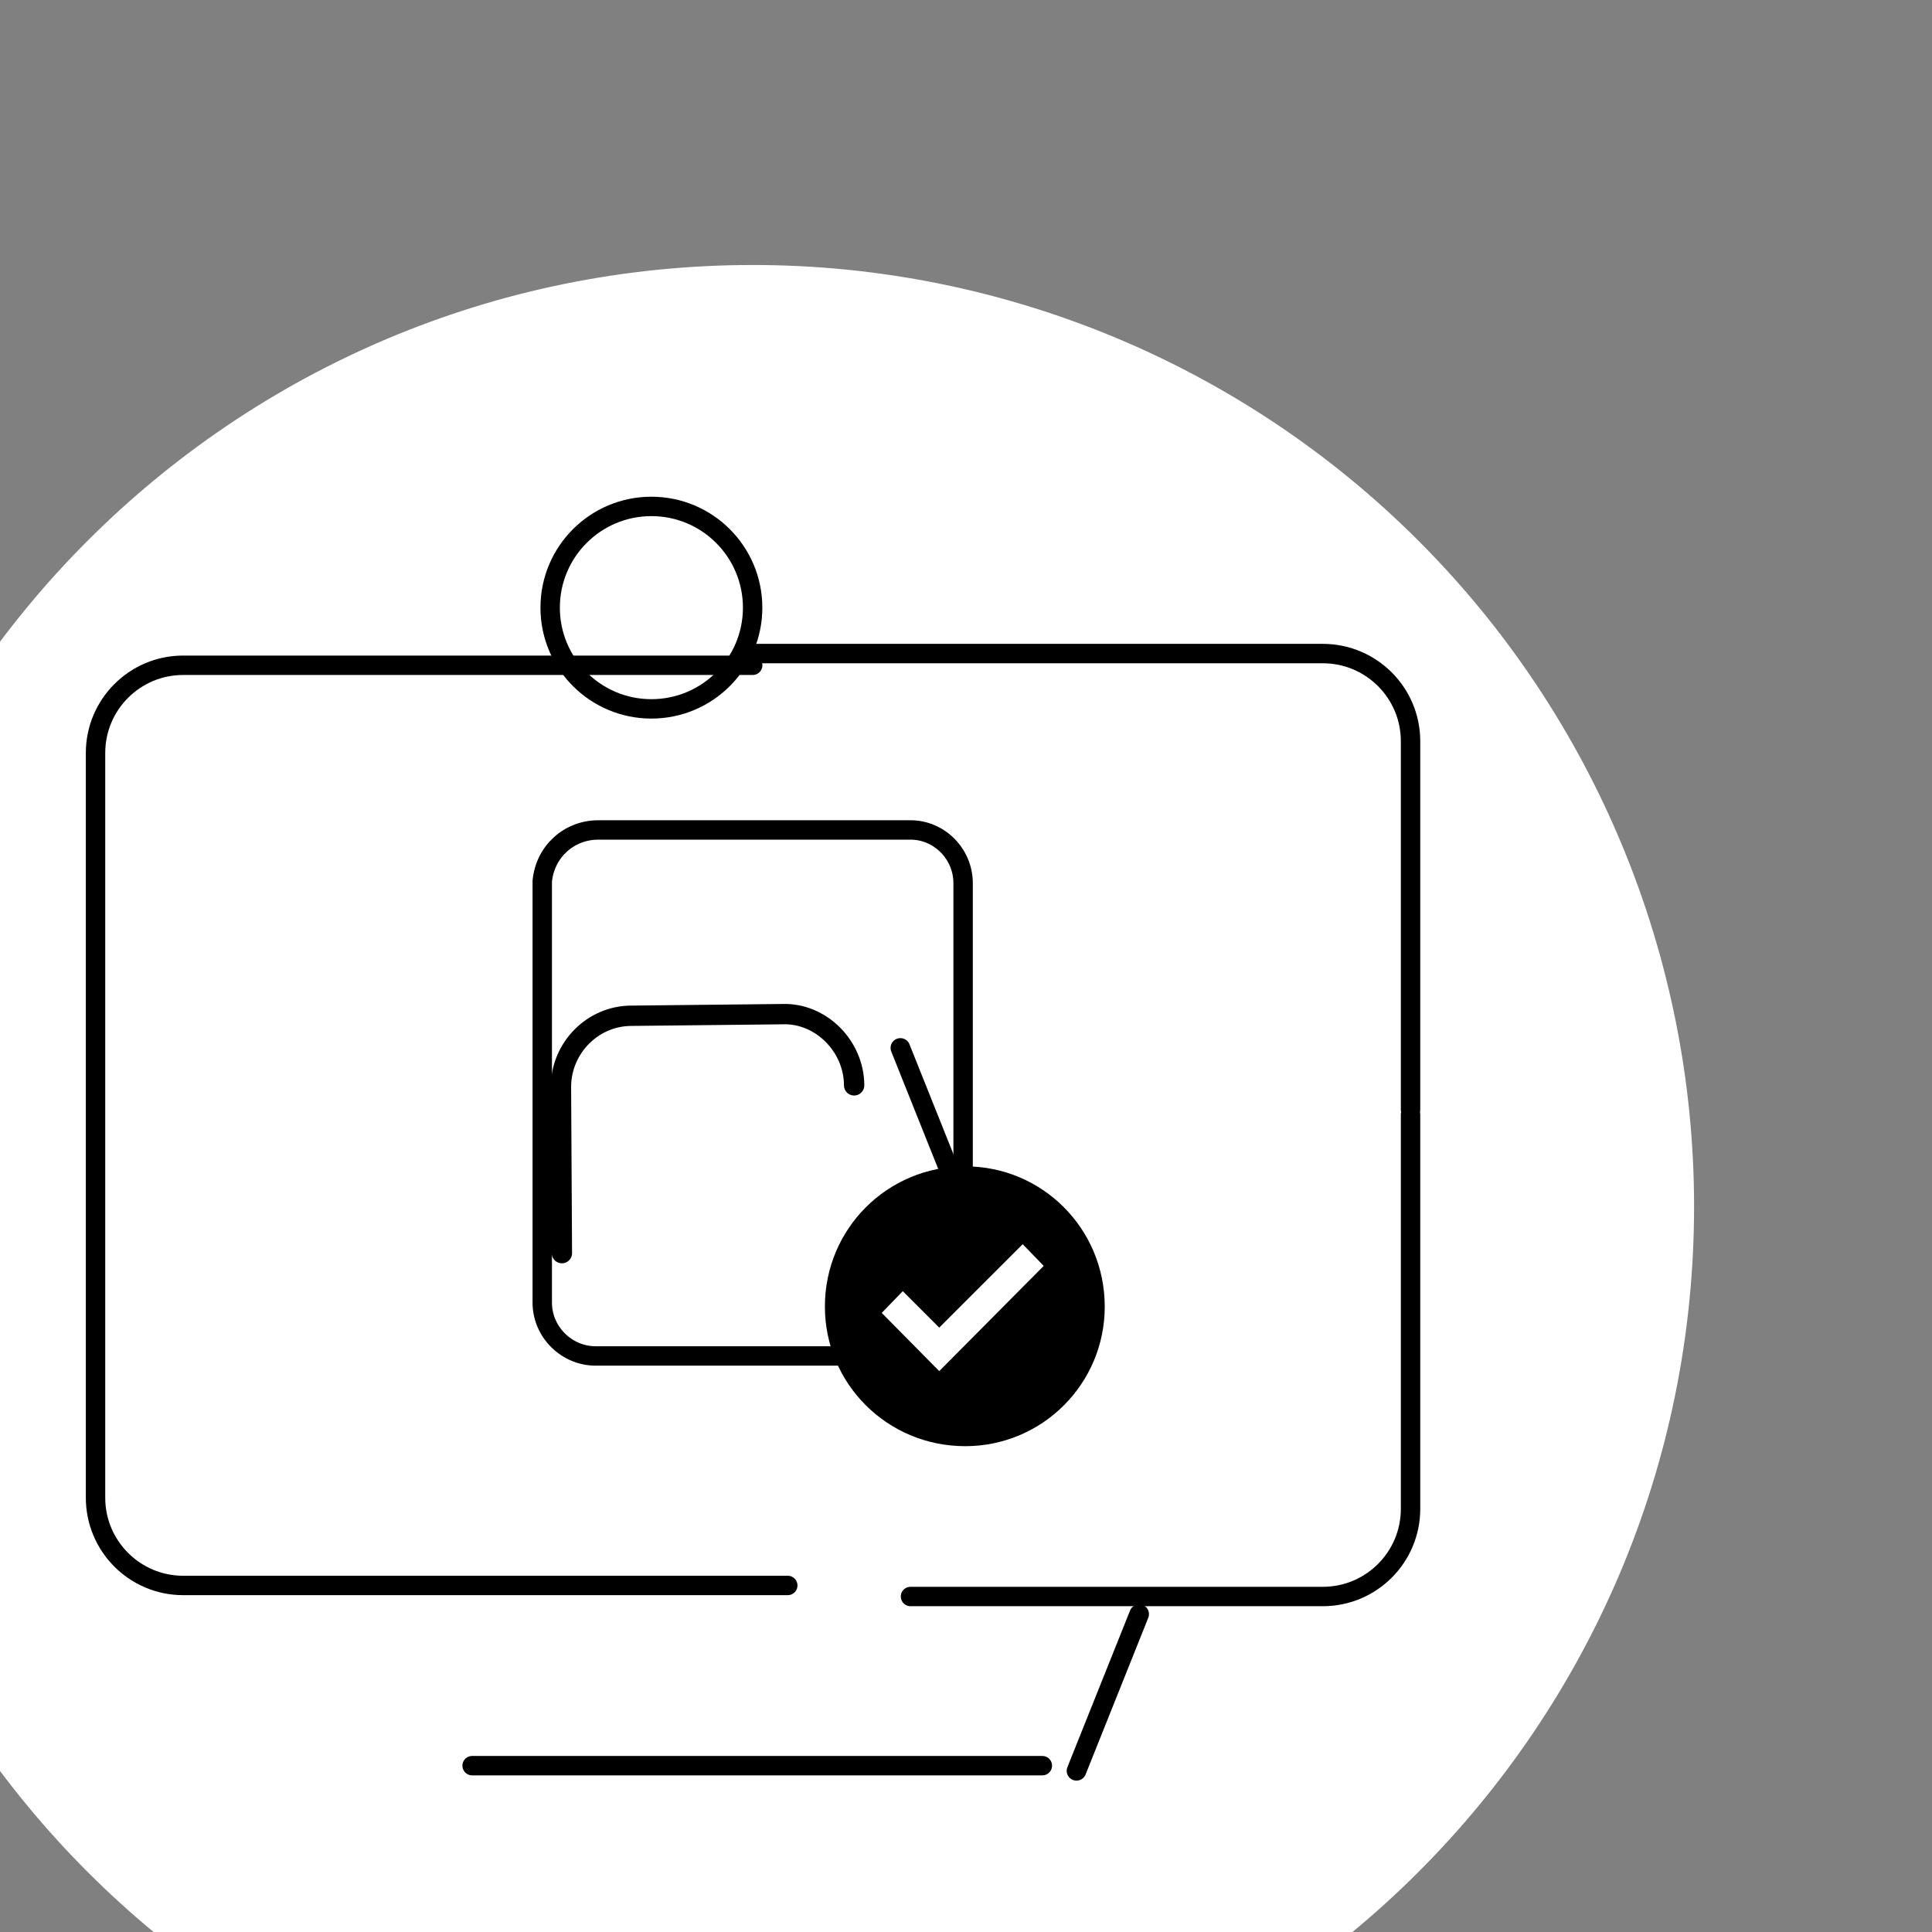 <?xml version="1.0" encoding="UTF-8" standalone="no"?> <svg xmlns="http://www.w3.org/2000/svg" xmlns:xlink="http://www.w3.org/1999/xlink" xmlns:serif="http://www.serif.com/" width="100%" height="100%" viewBox="0 0 607 607" version="1.1" xml:space="preserve" style="fill-rule:evenodd;clip-rule:evenodd;stroke-linejoin:round;stroke-miterlimit:8;"><rect x="0" y="0" width="607" height="607" fill="#808080" stroke="none"/> <g transform="matrix(0.016,0,0,-0.016,-2396.88,3379.2)"> <path d="M146304,187512C146304,197615 154492,205806 164592,205806C169442,205806 174094,203878 177524,200447C180953,197017 182880,192363 182880,187512C182880,177408 174692,169218 164592,169218C154492,169218 146304,177408 146304,187512Z" style="fill:white;stroke:white;stroke-width:381px;"></path> </g> <g transform="matrix(0.016,0,0,-0.016,-2396.88,3309.65)"> <path d="M167670,180227L161500,180227C160935,180227 160453,180695 160453,181274L160453,189551C160508,190129 160977,190556 161555,190556M161569,190556L167684,190556C168248,190556 168717,190088 168717,189509L168717,183546" style="fill-opacity:0;stroke:black;stroke-width:381px;stroke-linecap:round;stroke-miterlimit:837.195;"></path> </g> <g transform="matrix(0.016,-0,0,0.016,-2428.16,-2744.4)"> <ellipse cx="164551" cy="183457" rx="1987.91" ry="1987.83" style="fill-opacity:0;stroke:black;stroke-width:381px;stroke-linecap:round;stroke-miterlimit:837.195;"></ellipse> </g> <g transform="matrix(-0.005,0.016,-0.016,-0.005,4058.08,-1335.8)"> <path d="M162909,185949C162212,186167 161793,186948 162038,187636L162909,190322C163127,191018 163882,191402 164579,191184L167544,190239" style="fill-opacity:0;stroke:black;stroke-width:381px;stroke-linecap:round;stroke-miterlimit:837.195;"></path> </g> <g transform="matrix(0.016,0,0,-0.016,-2396.88,3440.46)"> <path d="M169887,190597L170300,190171L168248,188105L167119,189248L167532,189675L168248,188959L169887,190597ZM168758,192126C167229,192126 166003,190900 166003,189372C166003,187857 167229,186631 168758,186631C170273,186631 171498,187857 171498,189372C171498,190900 170273,192126 168758,192126Z"></path> </g> <g transform="matrix(-0.006,0.015,-0.015,-0.006,4266.98,-716.057)"> <path d="M160162,196540L163444,196540" style="fill:none;stroke:black;stroke-width:381px;stroke-linecap:round;stroke-miterlimit:837.195;"></path> </g> <g transform="matrix(0.006,0.015,-0.015,0.006,2239.05,-3329.83)"> <path d="M165322,196540L168599,196540" style="fill:none;stroke:black;stroke-width:381px;stroke-linecap:round;stroke-miterlimit:837.195;"></path> </g> <g transform="matrix(0.016,0,0,-0.016,-2396.88,3470.73)"> <path d="M177503,195032L177503,187292C177503,186342 176732,185571 175781,185571L167684,185571" style="fill-opacity:0;stroke:black;stroke-width:381px;stroke-linecap:round;stroke-miterlimit:837.195;"></path> </g> <g transform="matrix(0.016,0,0,-0.016,-2396.88,3722.18)"> <path d="M159076,197965L170273,197965" style="fill:none;fill-rule:nonzero;stroke:black;stroke-width:381px;stroke-linecap:round;stroke-miterlimit:837.195;"></path> </g> <g transform="matrix(0.016,0,0,-0.016,-2396.88,3329.53)"> <path d="M165274,176963L153402,176963C152452,176963 151681,177735 151681,178685L151681,193311C151681,194261 152452,195032 153402,195032L164585,195032" style="fill-opacity:0;stroke:black;stroke-width:381px;stroke-linecap:round;stroke-miterlimit:837.195;"></path> </g> <g transform="matrix(0.016,0,0,-0.016,-2396.88,3179.98)"> <path d="M177503,176963L177503,184194C177503,185144 176732,185915 175781,185915L164585,185915" style="fill-opacity:0;stroke:black;stroke-width:381px;stroke-linecap:round;stroke-miterlimit:837.195;"></path> </g> </svg> 